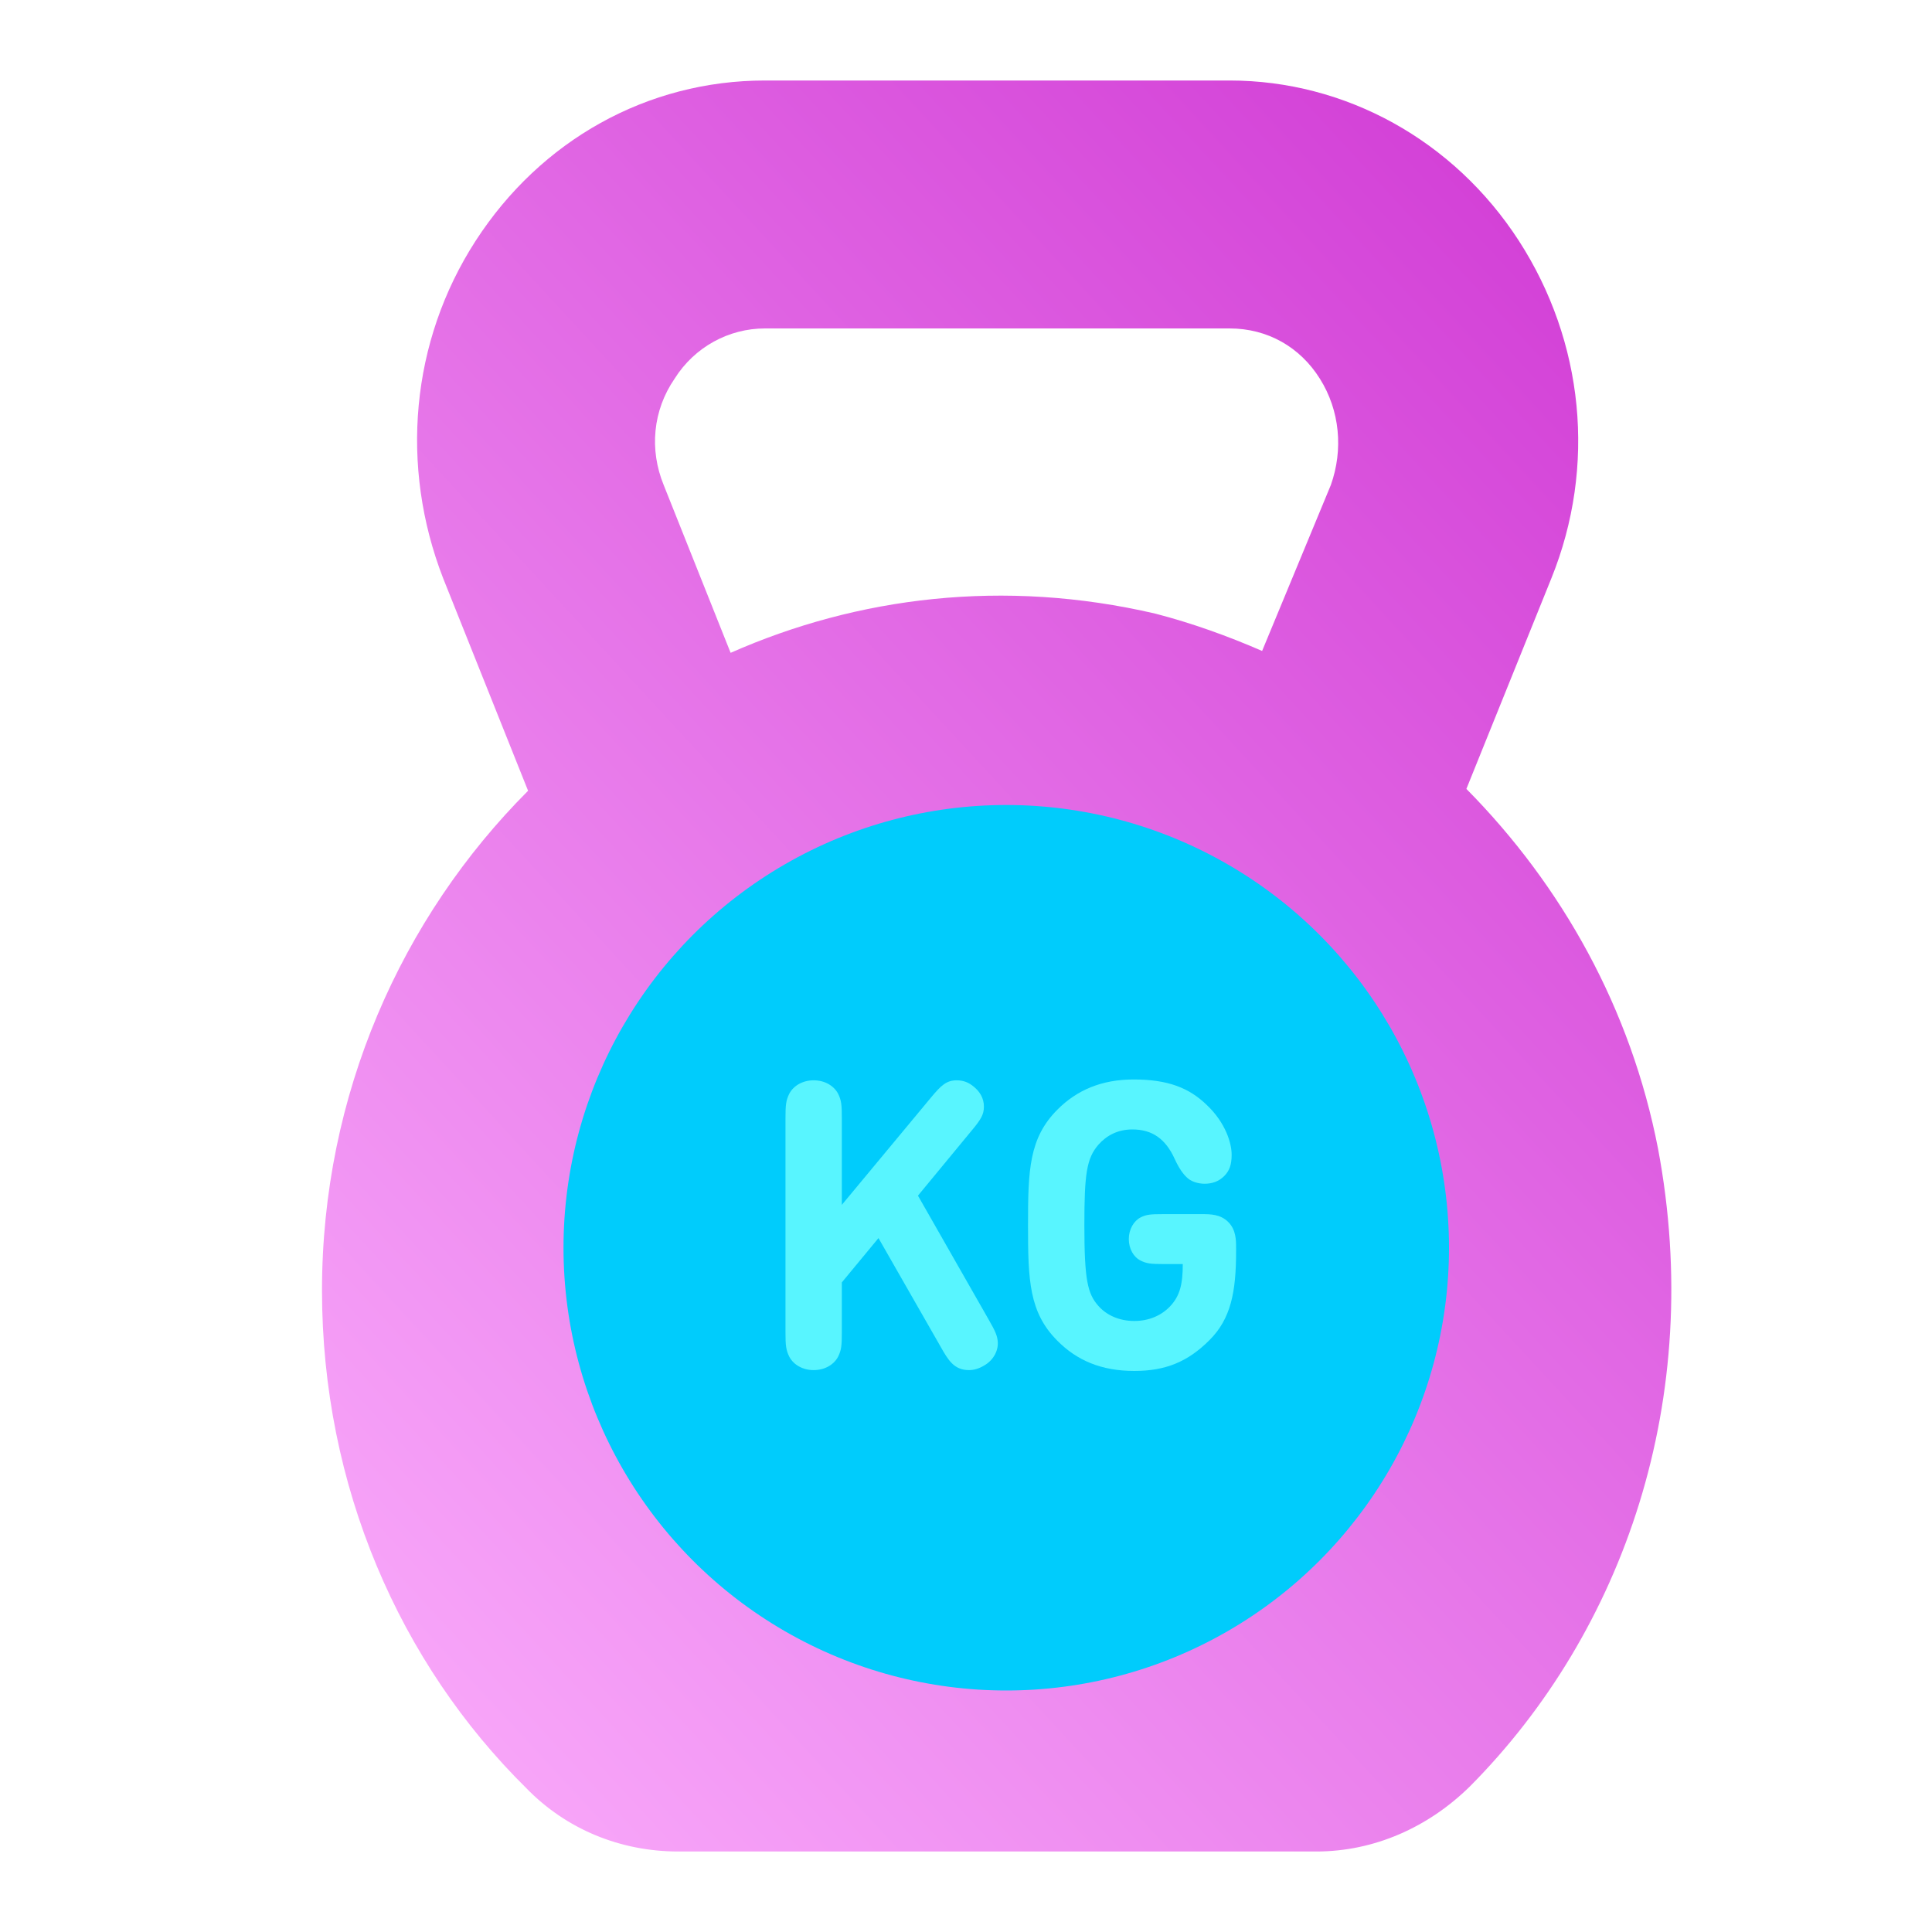 <svg width="30" height="30" viewBox="0 0 30 30" fill="none" xmlns="http://www.w3.org/2000/svg">
<g filter="url(#filter0_b_4263_60155)">
<path d="M25.746 17.837C25.325 15.666 24.258 13.755 22.77 12.25L24.09 8.979C24.792 7.242 24.595 5.303 23.585 3.739C22.574 2.176 20.89 1.25 19.093 1.25H11.878C10.053 1.25 8.397 2.176 7.386 3.739C6.375 5.303 6.207 7.242 6.881 8.979L8.2 12.279C6.235 14.247 5 16.997 5 20.037C5 23.076 6.207 25.826 8.172 27.766C8.79 28.403 9.632 28.75 10.53 28.75H20.44C21.339 28.75 22.181 28.374 22.827 27.737C25.213 25.334 26.476 21.716 25.746 17.837L25.746 17.837ZM10.306 7.532C10.081 6.982 10.137 6.374 10.474 5.882C10.783 5.389 11.316 5.1 11.878 5.1H19.093C19.682 5.1 20.188 5.389 20.496 5.882C20.805 6.374 20.861 6.982 20.665 7.532L19.598 10.108C19.065 9.876 18.503 9.674 17.942 9.529C15.584 8.979 13.31 9.269 11.345 10.137L10.306 7.532Z" fill="url(#paint0_linear_4263_60155)"/>
</g>
<g style="mix-blend-mode:darken" filter="url(#filter1_b_4263_60155)">
<circle cx="15.625" cy="19.375" r="6.875" fill="#00CCFC"/>
</g>
<path d="M15.494 20.844C15.488 20.741 15.454 20.669 15.354 20.494L14.254 18.566L15.085 17.559C15.232 17.384 15.278 17.306 15.278 17.184C15.278 17.05 15.213 16.95 15.122 16.875C15.044 16.809 14.96 16.775 14.857 16.775C14.7 16.775 14.616 16.85 14.46 17.038L13.072 18.709V17.363C13.072 17.159 13.066 17.087 13.013 16.981C12.947 16.859 12.807 16.775 12.635 16.775C12.463 16.775 12.322 16.859 12.257 16.981C12.204 17.087 12.197 17.159 12.197 17.363V20.688C12.197 20.891 12.204 20.962 12.257 21.069C12.322 21.191 12.463 21.275 12.635 21.275C12.807 21.275 12.947 21.191 13.013 21.069C13.066 20.962 13.072 20.891 13.072 20.688V19.913L13.641 19.225L14.61 20.919C14.722 21.116 14.813 21.275 15.047 21.275C15.125 21.275 15.204 21.25 15.278 21.206C15.422 21.125 15.5 20.981 15.494 20.844Z" fill="#58F5FF"/>
<path d="M16.838 19.025C16.838 18.231 16.872 17.988 17.056 17.775C17.184 17.631 17.356 17.538 17.584 17.538C17.891 17.538 18.1 17.684 18.241 17.997C18.3 18.125 18.369 18.238 18.456 18.306C18.513 18.35 18.606 18.381 18.706 18.381C18.819 18.381 18.925 18.347 19.009 18.262C19.091 18.181 19.125 18.084 19.125 17.931C19.125 17.756 19.035 17.441 18.744 17.163C18.466 16.891 18.134 16.762 17.603 16.762C17.106 16.762 16.719 16.928 16.419 17.231C15.978 17.672 15.963 18.175 15.963 19.025C15.963 19.875 15.978 20.378 16.419 20.819C16.719 21.122 17.097 21.288 17.613 21.288C18.097 21.288 18.444 21.147 18.781 20.809C19.113 20.478 19.194 20.062 19.194 19.431V19.384C19.194 19.256 19.194 19.097 19.072 18.975C18.95 18.853 18.791 18.853 18.663 18.853H18.053C17.869 18.853 17.8 18.859 17.713 18.903C17.603 18.959 17.528 19.091 17.528 19.241C17.528 19.391 17.603 19.522 17.713 19.575C17.8 19.619 17.869 19.628 18.053 19.628H18.366C18.366 19.934 18.325 20.122 18.166 20.288C18.031 20.428 17.841 20.512 17.613 20.512C17.375 20.512 17.178 20.419 17.053 20.275C16.888 20.087 16.838 19.875 16.838 19.025Z" fill="#58F5FF"/>
<defs>
<filter id="filter0_b_4263_60155" x="1" y="-2.75" width="28.953" height="35.5" filterUnits="userSpaceOnUse" color-interpolation-filters="sRGB">
<feFlood flood-opacity="0" result="BackgroundImageFix"/>
<feGaussianBlur in="BackgroundImageFix" stdDeviation="2"/>
<feComposite in2="SourceAlpha" operator="in" result="effect1_backgroundBlur_4263_60155"/>
<feBlend mode="normal" in="SourceGraphic" in2="effect1_backgroundBlur_4263_60155" result="shape"/>
</filter>
<filter id="filter1_b_4263_60155" x="6.75" y="10.5" width="17.75" height="17.75" filterUnits="userSpaceOnUse" color-interpolation-filters="sRGB">
<feFlood flood-opacity="0" result="BackgroundImageFix"/>
<feGaussianBlur in="BackgroundImageFix" stdDeviation="1"/>
<feComposite in2="SourceAlpha" operator="in" result="effect1_backgroundBlur_4263_60155"/>
<feBlend mode="normal" in="SourceGraphic" in2="effect1_backgroundBlur_4263_60155" result="shape"/>
</filter>
<linearGradient id="paint0_linear_4263_60155" x1="23.903" y1="2.446" x2="0.598" y2="23.958" gradientUnits="userSpaceOnUse">
<stop stop-color="#D23ED6"/>
<stop offset="1" stop-color="#FBAFFC"/>
</linearGradient>
</defs>
</svg>
